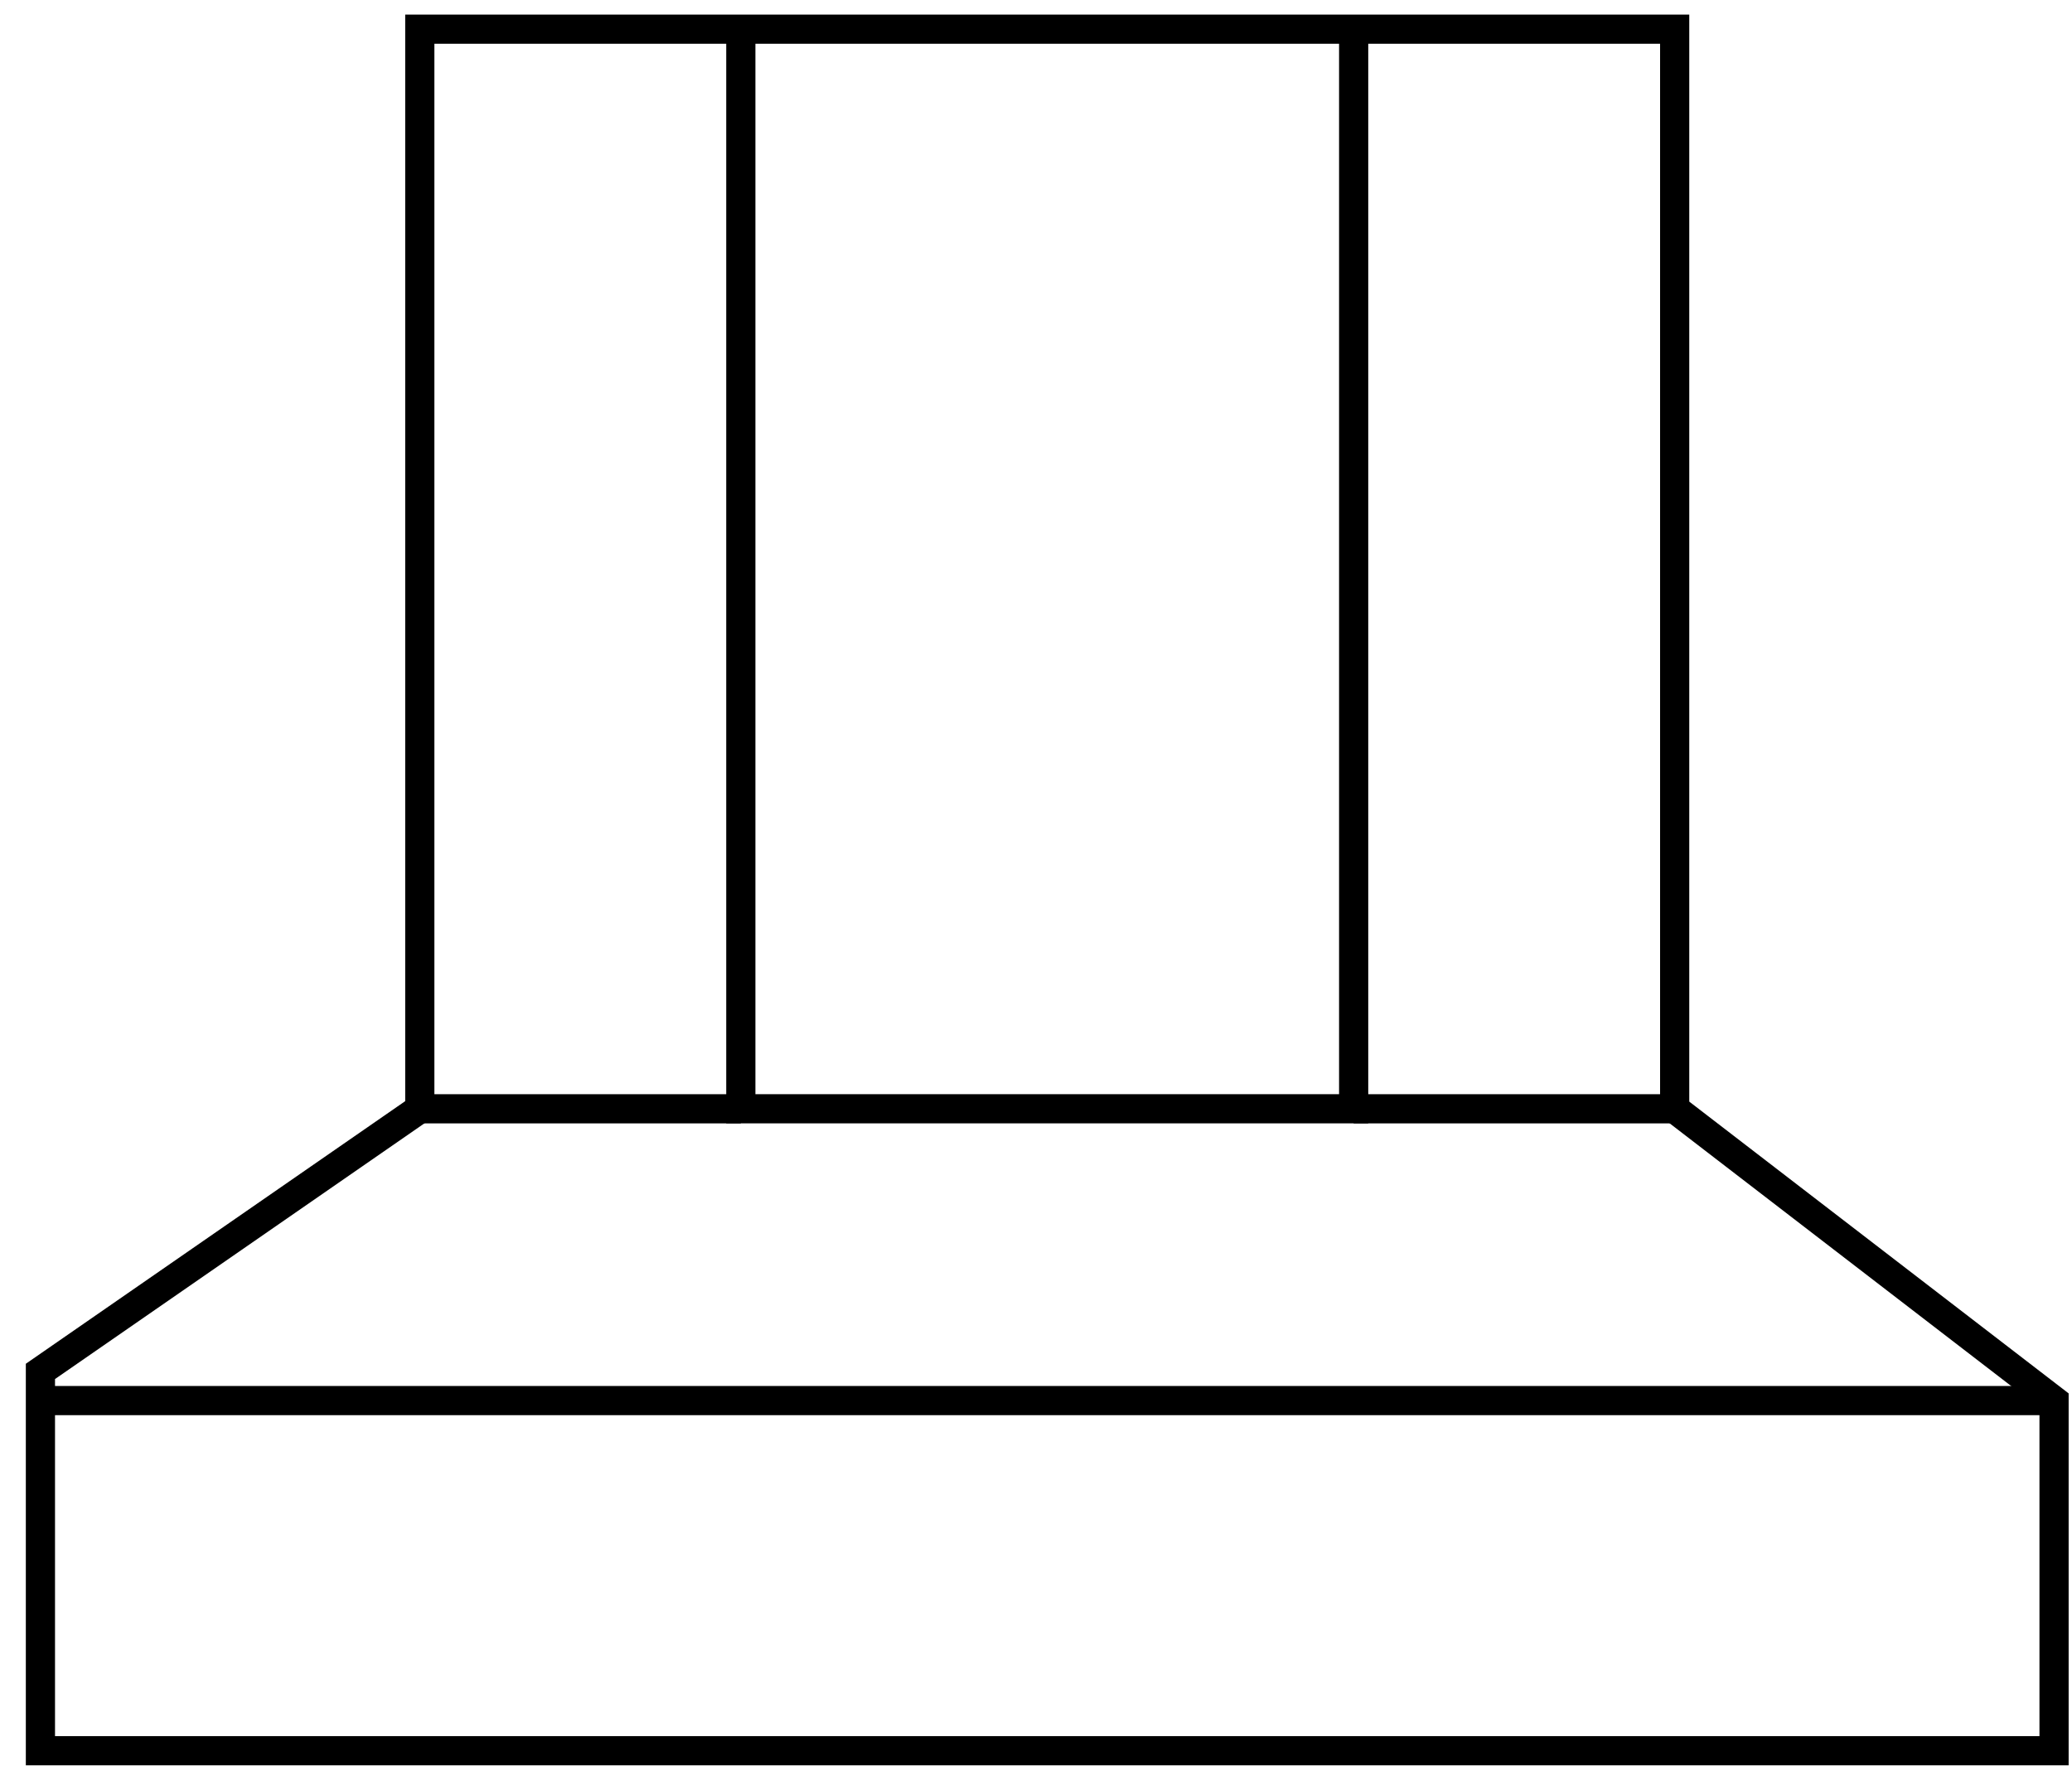 <svg width="71" height="61" viewBox="0 0 71 61" fill="none" xmlns="http://www.w3.org/2000/svg">
<path d="M1.385 48H70.385" stroke="black"/>
<path d="M25.385 1H14.385V38L1.385 47V60H70.385V48L57.385 38V1H46.385M25.385 1V38H46.385V1M25.385 1H46.385" stroke="black"/>
<path d="M14.385 38H25.385" stroke="black"/>
<path d="M46.385 38H57.385" stroke="black"/>
</svg>
